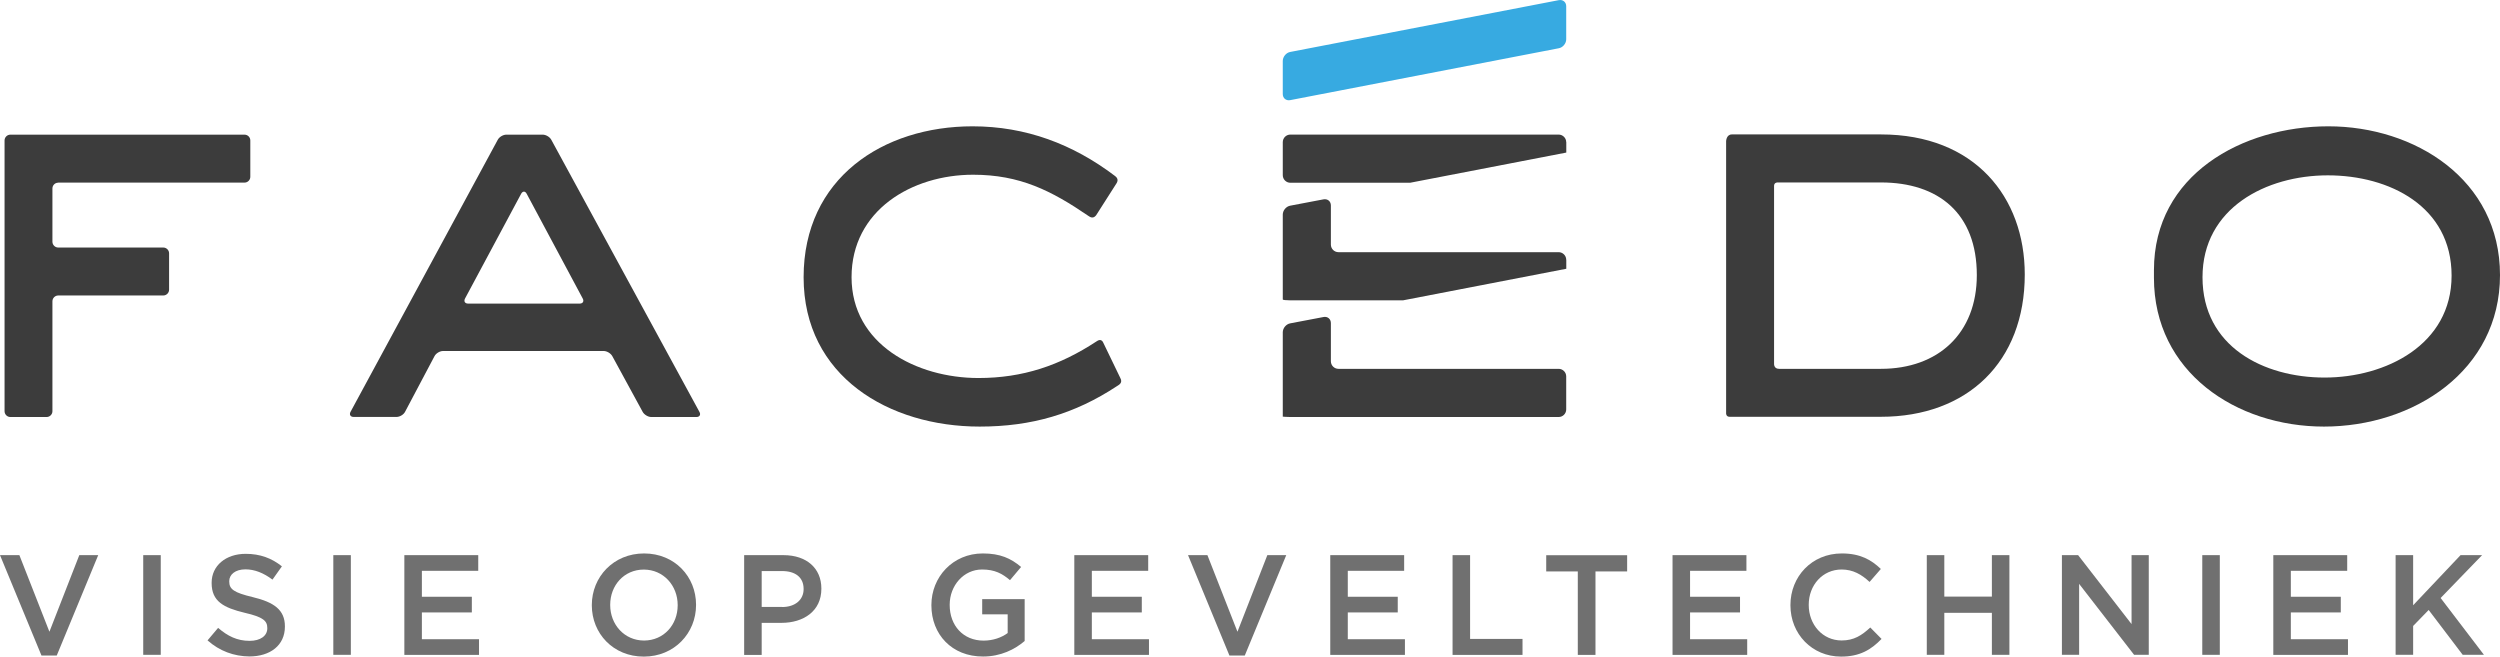 <?xml version="1.0" encoding="UTF-8"?><svg id="Layer_2" xmlns="http://www.w3.org/2000/svg" viewBox="0 0 323.79 85.04"><g id="Laag_1"><path d="m144.68,50c-5.49,3.62-11.09,5.25-17.8,5.25-11.72,0-22.8-6.49-22.8-19.34s10.3-19.55,21.88-19.55c6.89,0,12.99,2.3,18.42,6.41.19.14.55.44.24.95l-2.66,4.17c-.39.49-.78.22-1,.07-4.79-3.27-8.86-5.33-14.93-5.33-7.9,0-15.74,4.59-15.74,13.27s8.4,13.06,16.44,13.06c5.74,0,10.52-1.62,15.25-4.72.21-.14.58-.39.86.04l2.26,4.68c.35.64-.19.89-.42,1.04" style="fill:#3c3c3c; stroke-width:0px;"/><path d="m243.6,23.63h-13.4s-.43,0-.43.44v23.05s-.04.65.64.65h13.2c7.41,0,12.42-4.59,12.42-12.14,0-7.98-4.95-12-12.43-12m0,30.35h-19.6c-.43,0-.44-.41-.44-.41V18.29s.02-.88.75-.88h19.3c12.14,0,18.63,8.11,18.63,18.14,0,11.3-7.41,18.43-18.64,18.43" style="fill:#3c3c3c; stroke-width:0px;"/><path d="m301.49,22.71c-7.98,0-16.23,4.23-16.23,13.2s7.9,12.99,15.81,12.99,16.45-4.24,16.45-13.2c0-8.97-8.06-12.99-16.03-12.99m-.5,32.54c-11.36,0-22.02-7.06-22.02-19.27v-.99c0-12.35,11.44-18.63,22.59-18.63s22.23,6.85,22.23,19.27-11.22,19.62-22.8,19.62" style="fill:#3c3c3c; stroke-width:0px;"/><path d="m7.54,23.66c-.41,0-.75.33-.75.75v6.9c0,.41.34.75.75.75h13.61c.41,0,.75.34.75.75v4.71c0,.41-.34.75-.75.75H7.54c-.41,0-.75.34-.75.75v14.24c0,.41-.34.75-.75.75H1.34c-.41,0-.75-.34-.75-.75V18.19c0-.41.34-.75.75-.75h30.33c.41,0,.75.33.75.75v4.71c0,.41-.34.75-.75.75H7.54Z" style="fill:#3c3c3c; stroke-width:0px;"/><path d="m68.21,25.09c-.19-.36-.51-.36-.71,0l-7.27,13.57c-.19.36-.02.66.4.66h14.45c.41,0,.59-.3.39-.66l-7.26-13.57Zm16.14,28.92c-.41,0-.91-.3-1.11-.66l-3.94-7.23c-.2-.36-.7-.66-1.11-.66h-20.81c-.41,0-.91.3-1.1.66l-3.82,7.22c-.19.37-.69.66-1.1.66h-5.56c-.41,0-.59-.3-.4-.66l19.07-35.24c.19-.36.69-.66,1.11-.66h4.71c.41,0,.91.29,1.11.66l19.19,35.25c.2.36.02.66-.39.66h-5.85Z" style="fill:#3c3c3c; stroke-width:0px;"/><path d="m202.85,18.41c0-.54-.45-.98-.98-.98h-34.75c-.54,0-.98.44-.98.98v4.28c0,.54.44.98.98.98h15.51l20.23-3.91v-1.35h0Z" style="fill:#3c3c3c; stroke-width:0px;"/><path d="m201.87,47.77h-28.52c-.54,0-.98-.44-.98-.98v-4.94c0-.54-.43-.9-.96-.79l-4.31.82c-.53.1-.96.62-.96,1.16v10.92s.44.05.98.05h34.75c.54,0,.98-.44.98-.98v-4.28c0-.54-.44-.98-.98-.98" style="fill:#3c3c3c; stroke-width:0px;"/><path d="m202.85,33.64c0-.54-.45-.98-.98-.98h-28.52c-.54,0-.98-.44-.98-.98v-5.07c0-.54-.43-.89-.96-.79l-4.31.82c-.53.1-.96.62-.96,1.16v10.99c0,.06.44.11.98.11h14.59l21.15-4.09v-1.17h0Z" style="fill:#3c3c3c; stroke-width:0px;"/><path d="m167.1,12.97l34.79-6.72c.53-.1.96-.62.96-1.17V.81c0-.54-.43-.89-.96-.79l-34.79,6.71c-.53.1-.96.63-.96,1.17v4.28c0,.54.43.89.96.79" style="fill:#37aae1; stroke-width:0px;"/><path d="m0,71.9h2.51l3.89,9.92,3.87-9.92h2.45l-5.37,13h-1.98l-5.37-13Z" style="fill:#707070; stroke-width:0px;"/><path d="m18.55,71.9h2.27v12.91h-2.27v-12.91Z" style="fill:#707070; stroke-width:0px;"/><path d="m26.88,82.94l1.37-1.62c1.24,1.07,2.47,1.68,4.08,1.68,1.4,0,2.29-.65,2.29-1.62v-.04c0-.92-.52-1.42-2.91-1.97-2.75-.66-4.3-1.48-4.3-3.86v-.04c0-2.21,1.84-3.74,4.41-3.74,1.88,0,3.38.57,4.69,1.62l-1.22,1.72c-1.16-.87-2.32-1.33-3.5-1.33-1.33,0-2.1.68-2.1,1.53v.04c0,1,.59,1.44,3.06,2.03,2.73.66,4.15,1.64,4.15,3.78v.04c0,2.42-1.9,3.86-4.61,3.86-1.99-.02-3.86-.7-5.41-2.08Z" style="fill:#707070; stroke-width:0px;"/><path d="m43.17,71.9h2.27v12.91h-2.27v-12.91Z" style="fill:#707070; stroke-width:0px;"/><path d="m52.37,71.9h9.57v2.03h-7.3v3.36h6.47v2.03h-6.47v3.47h7.4v2.03h-9.67v-12.92Z" style="fill:#707070; stroke-width:0px;"/><path d="m76.65,78.4v-.04c0-3.63,2.8-6.68,6.77-6.68s6.73,3.01,6.73,6.64v.04c0,3.63-2.8,6.68-6.77,6.68s-6.73-3.01-6.73-6.64Zm11.12,0v-.04c0-2.51-1.83-4.59-4.39-4.59s-4.35,2.05-4.35,4.56v.04c0,2.51,1.83,4.59,4.39,4.59,2.56-.01,4.35-2.05,4.35-4.56Z" style="fill:#707070; stroke-width:0px;"/><path d="m96.38,71.9h5.09c3.01,0,4.91,1.71,4.91,4.32v.04c0,2.9-2.32,4.41-5.17,4.41h-2.56v4.15h-2.27v-12.92h0Zm4.91,6.72c1.72,0,2.79-.96,2.79-2.31v-.04c0-1.51-1.09-2.31-2.79-2.31h-2.64v4.65h2.64Z" style="fill:#707070; stroke-width:0px;"/><path d="m120.63,78.4v-.04c0-3.62,2.77-6.68,6.66-6.68,2.25,0,3.63.63,4.96,1.75l-1.44,1.71c-1-.85-1.97-1.38-3.62-1.38-2.38,0-4.19,2.08-4.19,4.56v.04c0,2.66,1.75,4.61,4.39,4.61,1.22,0,2.32-.39,3.12-.98v-2.42h-3.3v-1.97h5.5v5.42c-1.27,1.09-3.1,2.01-5.39,2.01-4.04.01-6.69-2.87-6.69-6.63Z" style="fill:#707070; stroke-width:0px;"/><path d="m139.14,71.9h9.57v2.03h-7.3v3.36h6.47v2.03h-6.47v3.47h7.4v2.03h-9.67v-12.92h0Z" style="fill:#707070; stroke-width:0px;"/><path d="m153.87,71.9h2.51l3.89,9.92,3.87-9.92h2.45l-5.37,13h-1.99l-5.36-13Z" style="fill:#707070; stroke-width:0px;"/><path d="m172.29,71.9h9.57v2.03h-7.3v3.36h6.47v2.03h-6.47v3.47h7.4v2.03h-9.67v-12.92h0Z" style="fill:#707070; stroke-width:0px;"/><path d="m188.13,71.9h2.27v10.85h6.79v2.07h-9.06v-12.92Z" style="fill:#707070; stroke-width:0px;"/><path d="m204.36,74.01h-4.1v-2.1h10.48v2.1h-4.1v10.81h-2.29v-10.81h.01Z" style="fill:#707070; stroke-width:0px;"/><path d="m216.62,71.9h9.57v2.03h-7.3v3.36h6.47v2.03h-6.47v3.47h7.4v2.03h-9.67v-12.92Z" style="fill:#707070; stroke-width:0px;"/><path d="m231.89,78.4v-.04c0-3.67,2.75-6.68,6.66-6.68,2.38,0,3.82.83,5.05,2.01l-1.46,1.68c-1.03-.96-2.14-1.61-3.62-1.61-2.47,0-4.26,2.03-4.26,4.56v.04c0,2.53,1.79,4.59,4.26,4.59,1.59,0,2.6-.65,3.71-1.68l1.46,1.48c-1.35,1.4-2.82,2.29-5.24,2.29-3.76,0-6.56-2.93-6.56-6.64Z" style="fill:#707070; stroke-width:0px;"/><path d="m249.55,71.9h2.27v5.37h6.16v-5.37h2.27v12.91h-2.27v-5.44h-6.16v5.44h-2.27v-12.91Z" style="fill:#707070; stroke-width:0px;"/><path d="m267.05,71.9h2.1l6.92,8.93v-8.93h2.23v12.91h-1.9l-7.12-9.19v9.19h-2.23v-12.91h0Z" style="fill:#707070; stroke-width:0px;"/><path d="m285.23,71.9h2.27v12.91h-2.27v-12.91Z" style="fill:#707070; stroke-width:0px;"/><path d="m294.43,71.9h9.57v2.03h-7.3v3.36h6.47v2.03h-6.47v3.47h7.4v2.03h-9.67v-12.92Z" style="fill:#707070; stroke-width:0px;"/><path d="m310.27,71.9h2.27v6.49l6.14-6.49h2.79l-5.37,5.55,5.61,7.36h-2.75l-4.41-5.81-2.01,2.07v3.74h-2.27v-12.91Z" style="fill:#707070; stroke-width:0px;"/></g></svg>